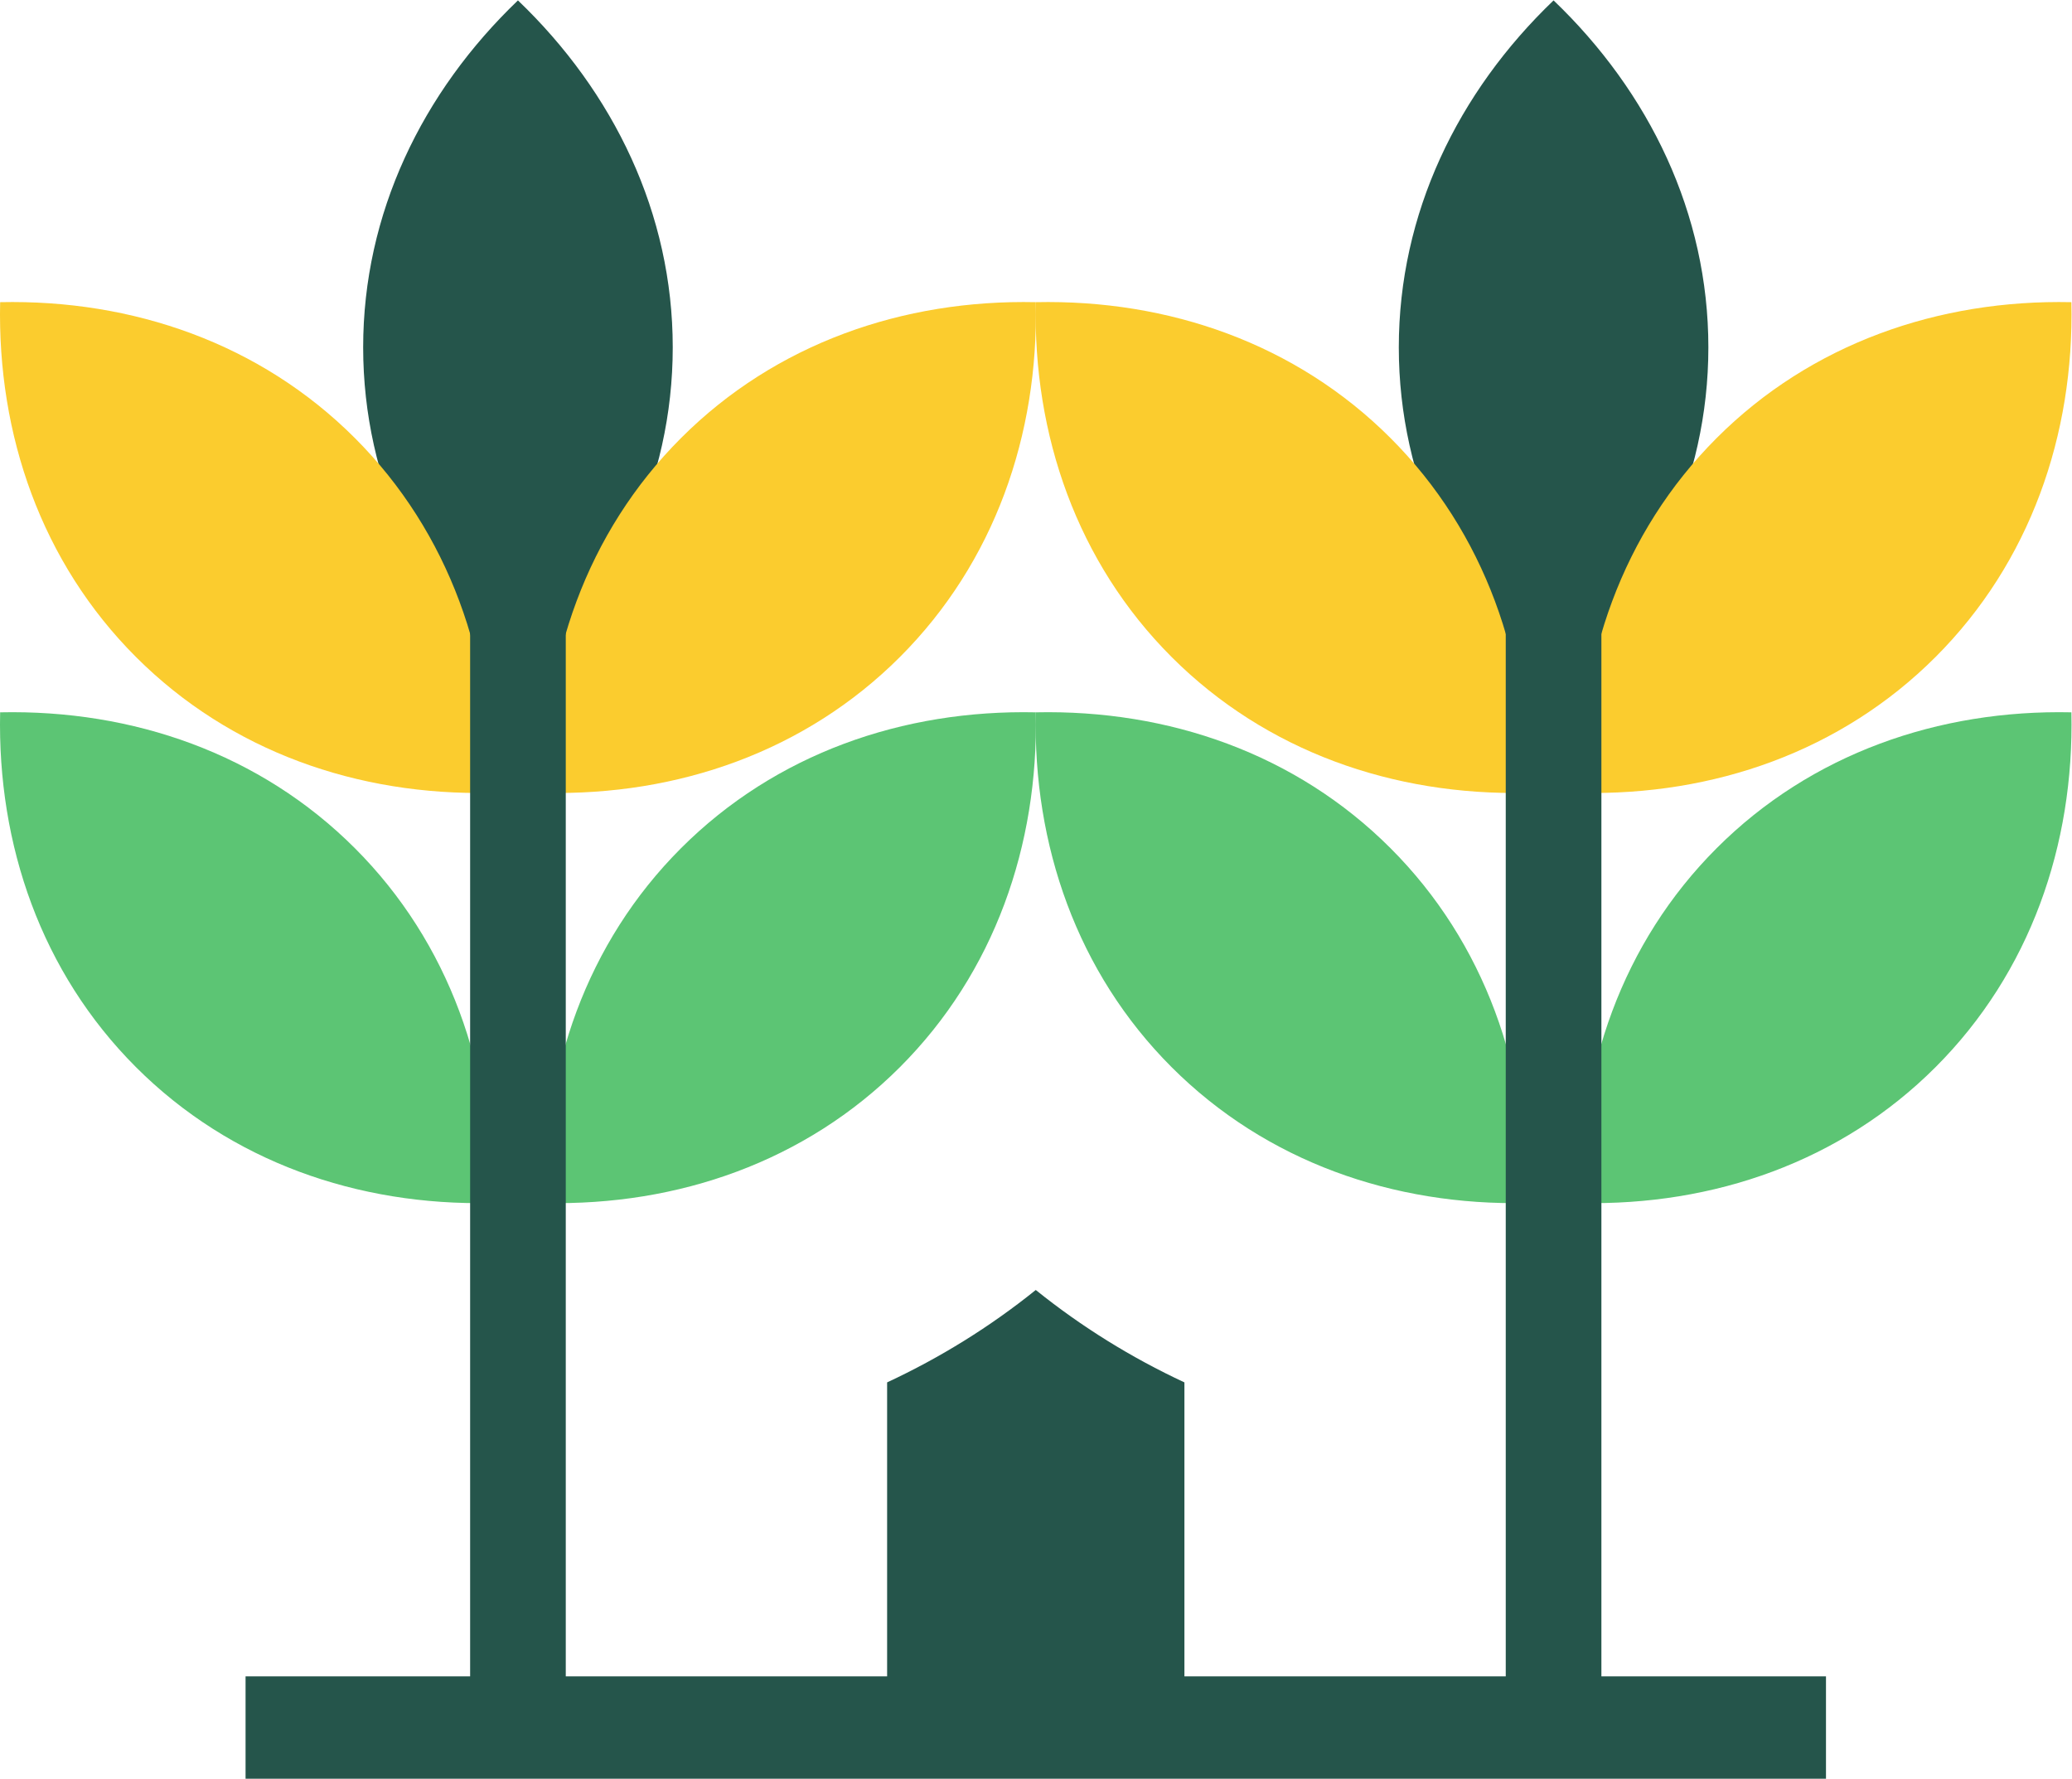 <?xml version="1.0" encoding="UTF-8" standalone="no"?>
<svg
   xmlns:dc="http://purl.org/dc/elements/1.1/"
   xmlns:cc="http://creativecommons.org/ns#"
   xmlns:rdf="http://www.w3.org/1999/02/22-rdf-syntax-ns#"
   xmlns:svg="http://www.w3.org/2000/svg"
   xmlns="http://www.w3.org/2000/svg"
   viewBox="0 0 235.867 202.44"
   height="202.44"
   width="235.867"
   xml:space="preserve"
   id="svg2"
   version="1.1"><defs
     id="defs6" /><g
     transform="matrix(1.333,0,0,-1.333,0,202.44)"
     id="g10"><g
       transform="scale(0.1)"
       id="g12"><path
         id="path14"
         style="fill:#25554b;fill-opacity:1;fill-rule:nonzero;stroke:none"
         d="m 310.133,1222.11 c 0,-114.16 50.312,-217.85 132.187,-296.243 81.875,78.393 132.188,182.083 132.188,296.243 0,114.14 -50.313,217.83 -132.188,296.23 -81.875,-78.4 -132.187,-182.09 -132.187,-296.23" /><path
         id="path16"
         style="fill:#5cc574;fill-opacity:1;fill-rule:nonzero;stroke:none"
         d="M 581.586,794.496 C 500.863,713.777 463.121,604.891 465.578,491.559 578.91,489.102 687.797,526.844 768.52,607.563 849.234,688.281 886.977,797.172 884.527,910.504 771.188,912.957 662.301,875.215 581.586,794.496" /><path
         id="path18"
         style="fill:#5cc574;fill-opacity:1;fill-rule:nonzero;stroke:none"
         d="M 303.051,794.496 C 383.773,713.777 421.52,604.891 419.059,491.559 305.727,489.102 196.828,526.844 116.117,607.563 35.395,688.281 -2.348,797.172 0.113,910.504 113.441,912.957 222.34,875.215 303.051,794.496" /><path
         id="path20"
         style="fill:#fbcc2e;fill-opacity:1;fill-rule:nonzero;stroke:none"
         d="M 581.586,1144.68 C 500.863,1063.96 463.121,955.07 465.578,841.742 c 113.332,-2.457 222.219,35.289 302.942,116.004 80.714,80.714 118.457,189.604 116.007,302.944 -113.339,2.45 -222.226,-35.29 -302.941,-116.01" /><path
         id="path22"
         style="fill:#fbcc2e;fill-opacity:1;fill-rule:nonzero;stroke:none"
         d="M 303.051,1144.68 C 383.773,1063.96 421.52,955.07 419.059,841.742 305.727,839.285 196.828,877.031 116.117,957.746 35.395,1038.46 -2.348,1147.35 0.113,1260.69 113.441,1263.14 222.34,1225.4 303.051,1144.68" /><path
         id="path24"
         style="fill:#5cc574;fill-opacity:1;fill-rule:nonzero;stroke:none"
         d="m 1465.99,794.496 c -80.72,-80.719 -118.47,-189.605 -116,-302.937 113.33,-2.457 222.22,35.285 302.93,116.004 80.73,80.718 118.47,189.609 116.01,302.941 -113.33,2.453 -222.23,-35.289 -302.94,-116.008" /><path
         id="path26"
         style="fill:#5cc574;fill-opacity:1;fill-rule:nonzero;stroke:none"
         d="m 1187.47,794.496 c 80.71,-80.719 118.45,-189.605 115.99,-302.937 -113.33,-2.457 -222.22,35.285 -302.94,116.004 -80.711,80.718 -118.454,189.609 -115.993,302.941 113.328,2.453 222.213,-35.289 302.943,-116.008" /><path
         id="path28"
         style="fill:#25554b;fill-opacity:1;fill-rule:nonzero;stroke:none"
         d="m 1194.55,1222.11 c 0,-114.16 50.3,-217.85 132.17,-296.243 81.88,78.393 132.19,182.083 132.19,296.243 0,114.14 -50.31,217.83 -132.19,296.23 -81.87,-78.4 -132.17,-182.09 -132.17,-296.23" /><path
         id="path30"
         style="fill:#fbcc2e;fill-opacity:1;fill-rule:nonzero;stroke:none"
         d="m 1465.99,1144.68 c -80.72,-80.72 -118.47,-189.61 -116,-302.938 113.33,-2.457 222.22,35.289 302.93,116.004 80.73,80.714 118.47,189.604 116.01,302.944 -113.33,2.45 -222.23,-35.29 -302.94,-116.01" /><path
         id="path32"
         style="fill:#fbcc2e;fill-opacity:1;fill-rule:nonzero;stroke:none"
         d="m 1187.47,1144.68 c 80.71,-80.72 118.45,-189.61 115.99,-302.938 -113.33,-2.457 -222.22,35.289 -302.94,116.004 -80.711,80.714 -118.454,189.604 -115.993,302.944 113.328,2.45 222.213,-35.29 302.943,-116.01" /><path
         id="path34"
         style="fill:#25554b;fill-opacity:1;fill-rule:nonzero;stroke:none"
         d="M 1559.35,87.422 H 209.703 V 0 H 1559.35 v 87.422" /><path
         id="path36"
         style="fill:#25554b;fill-opacity:1;fill-rule:nonzero;stroke:none"
         d="m 401.48,80.102 h 81.68 V 1151.88 H 401.48 V 80.102" /><path
         id="path38"
         style="fill:#25554b;fill-opacity:1;fill-rule:nonzero;stroke:none"
         d="M 1285.88,1151.88 V 80.102 h 81.68 V 1151.88 h -81.68" /><path
         id="path40"
         style="fill:#25554b;fill-opacity:1;fill-rule:nonzero;stroke:none"
         d="M 757.582,338.41 V 50.809 H 1011.47 V 338.41 c -45.302,21.102 -87.88,47.461 -126.943,78.899 -39.062,-31.438 -81.632,-57.797 -126.945,-78.899" /></g></g></svg>